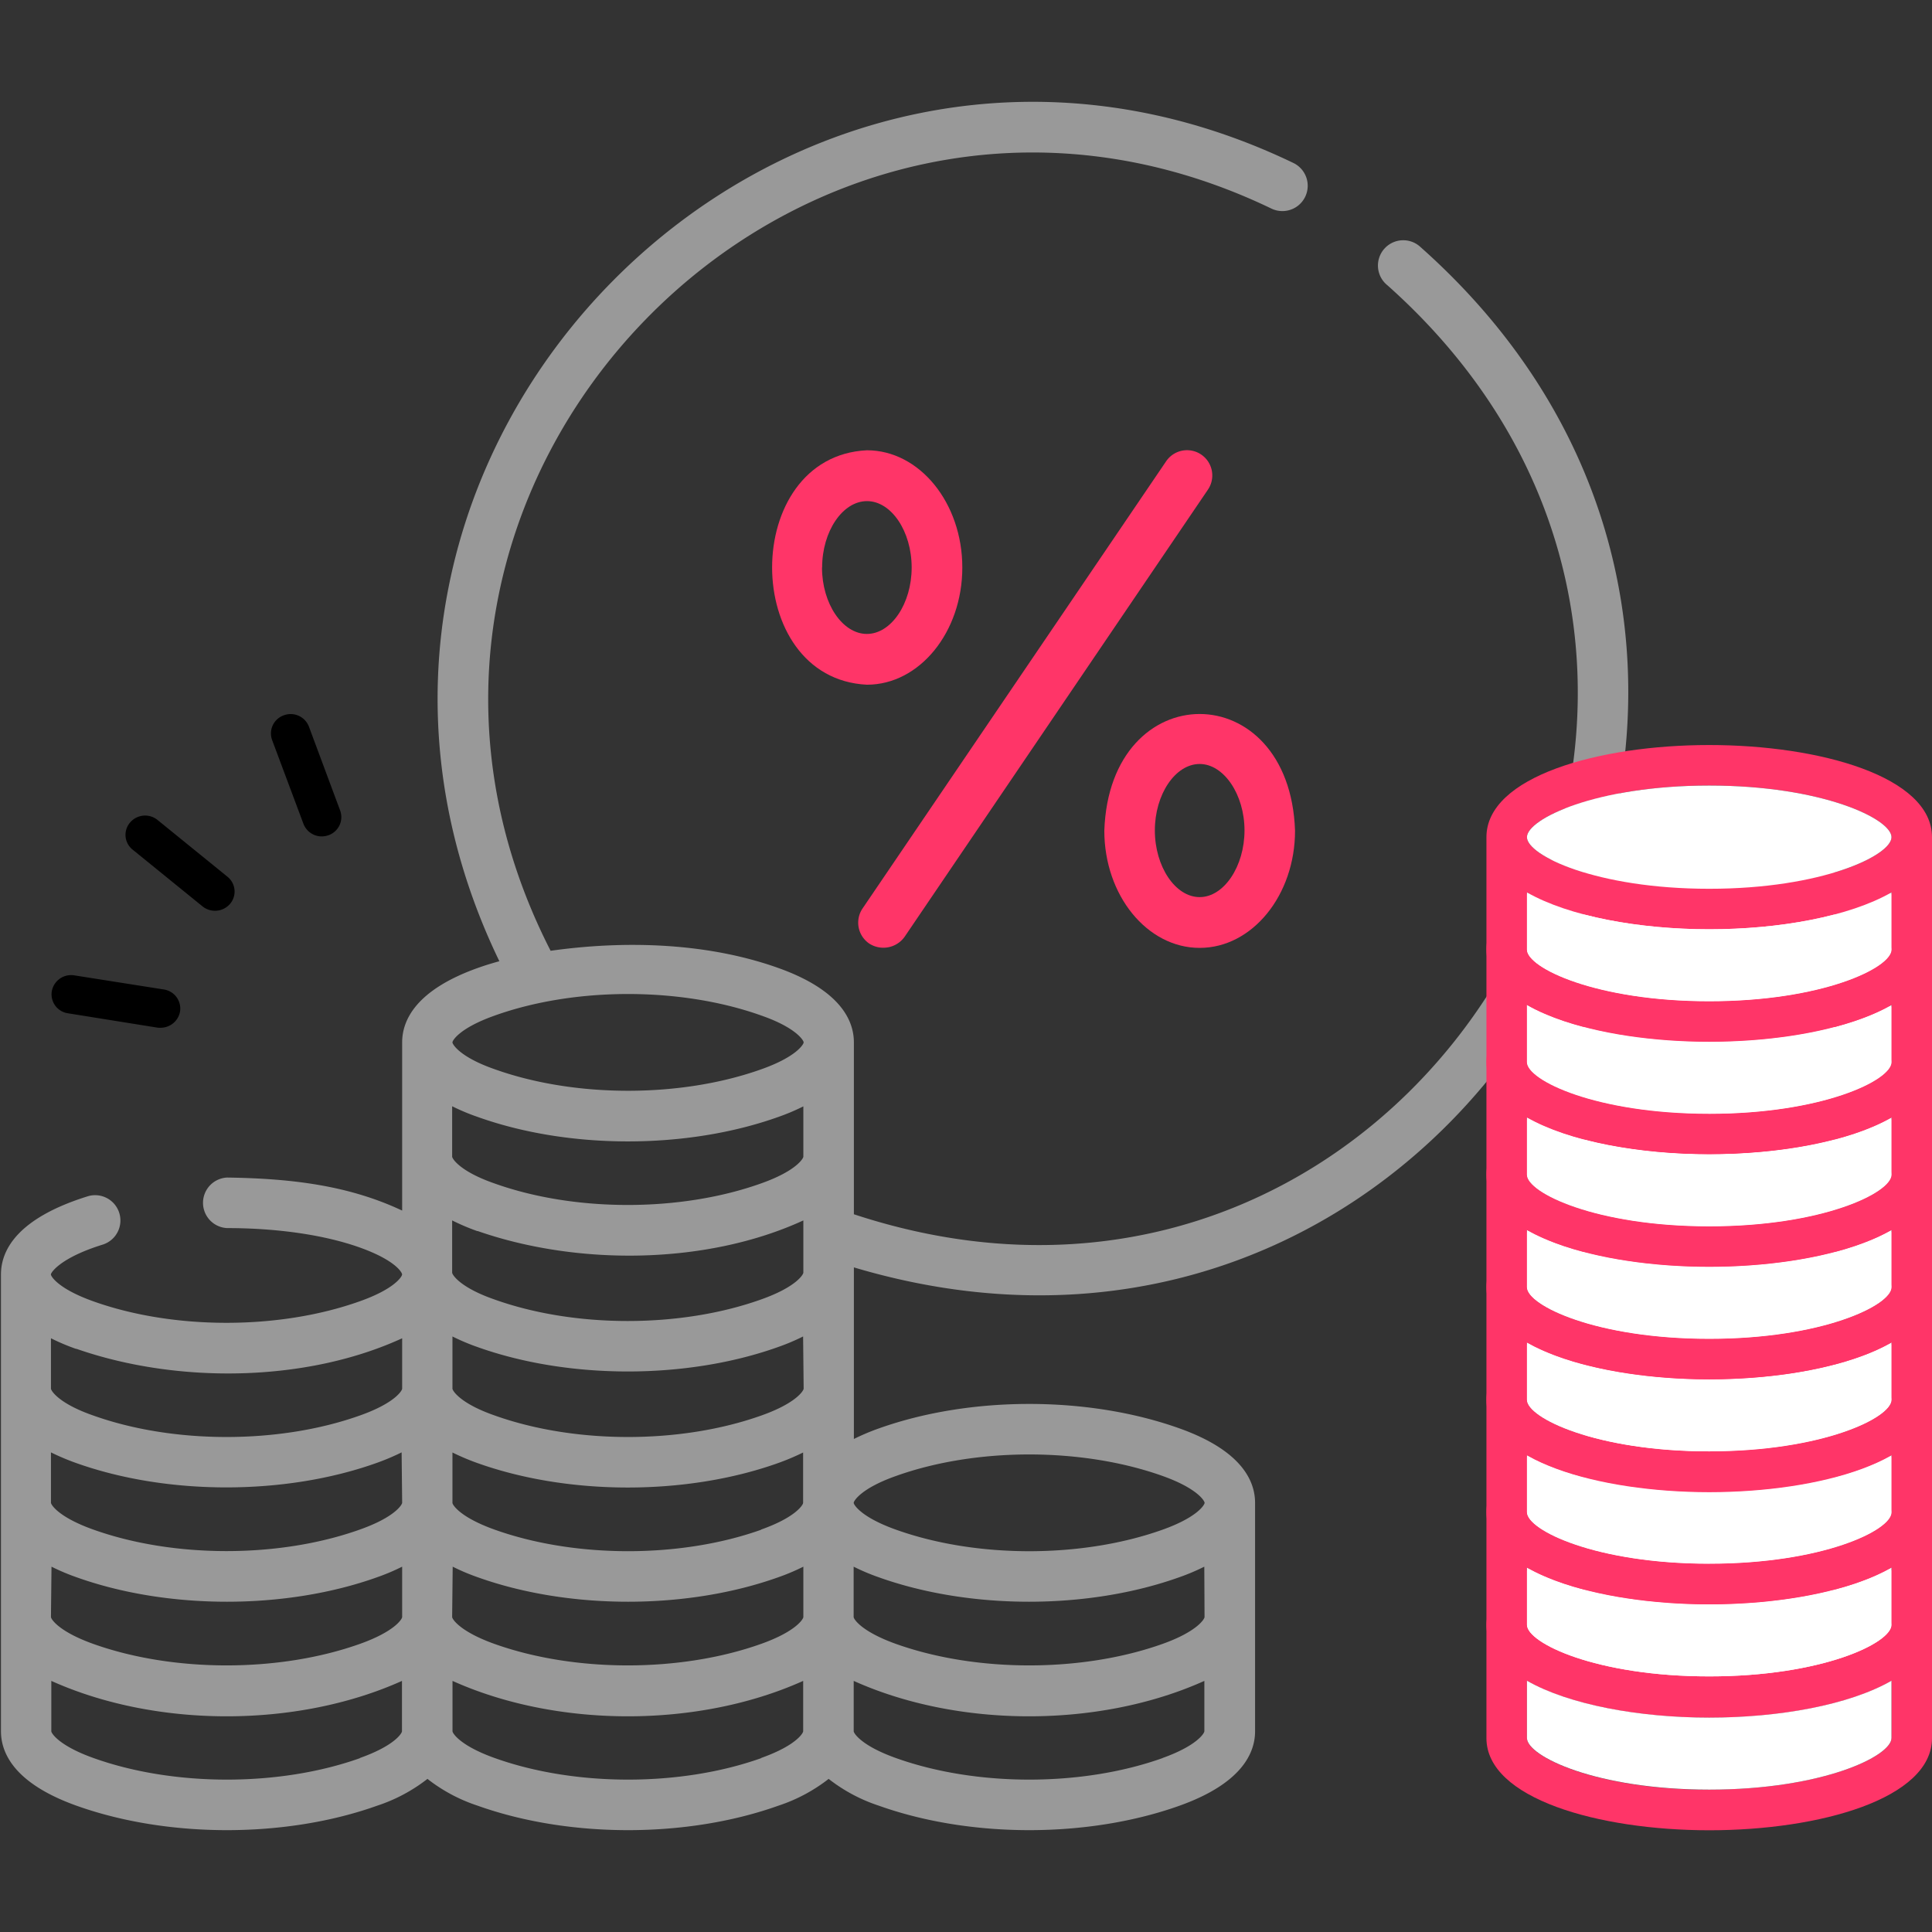 <svg xmlns="http://www.w3.org/2000/svg" viewBox="0 0 320 320">
  <rect x="0" y="0" width="320" height="320" fill="#333333" stroke="none"/>
  <g>
    <g>
      <g>
        <path d="M144,156.3a4.32,4.32,0,0,0,5.82-1.12L200.07,81.1a4.18,4.18,0,1,0-6.92-4.7l-50.29,74.08A4.19,4.19,0,0,0,144,156.3Zm0,0" fill="#ff3568"/>
        <path d="M198.7,157c8.71,0,15.8-8.71,15.8-19.42-.9-25.76-30.7-25.76-31.59,0,0,10.71,7.08,19.42,15.79,19.42Zm0-30.46c4,0,7.43,5.05,7.43,11s-3.4,11.05-7.43,11.05-7.42-5.06-7.42-11.05,3.4-11,7.42-11Zm0,0" fill="#ff3568"/>
        <path d="M159.39,94c0-10.71-7.09-19.42-15.8-19.42-20.94,1-20.94,37.8,0,38.83,8.71,0,15.8-8.71,15.8-19.41Zm-23.22,0c0-6,3.4-11,7.43-11S151,88,151,94s-3.4,11-7.42,11-7.43-5-7.43-11Zm0,0" fill="#ff3568"/>
        <path d="M141.43,209.92c102.72,30.61,173.83-98,93.85-169a4.19,4.19,0,1,0-5.47,6.34c74.25,66.14,6.14,185-88.38,153.86V172.65c0-3.58-2.17-8.63-12.51-12.32-11.79-4.21-25.4-4.59-37.72-2.85C51.74,80.44,132.51-3,210.57,34.54A4.18,4.18,0,1,0,214.24,27C130-13.56,42.08,75.16,82.71,159.21c-1.25.34-2.45.71-3.59,1.12-10.34,3.69-12.51,8.74-12.51,12.32v27.86c-8.51-4-17.69-5.32-29-5.47a4.19,4.19,0,0,0,0,8.37c8.4,0,16.23,1.15,22.05,3.24s6.94,4.11,6.94,4.44-1.21,2.39-7,4.44c-13.33,4.76-30.86,4.76-44.17,0-5.75-2.05-7-4.12-7-4.44S10,208.32,17,206.15a4.18,4.18,0,0,0-2.49-8C2.65,201.85.16,207.22.16,211.09v75.66c0,3.58,2.17,8.63,12.51,12.33,15.13,5.4,34.68,5.4,49.8,0a27.45,27.45,0,0,0,8.33-4.44,27.26,27.26,0,0,0,8.32,4.44c15.13,5.4,34.67,5.4,49.8,0a27.45,27.45,0,0,0,8.33-4.44,27.26,27.26,0,0,0,8.32,4.44c15.13,5.4,34.68,5.4,49.8,0,10.34-3.7,12.51-8.75,12.51-12.33V248.92c0-3.59-2.17-8.64-12.51-12.33-15.13-5.41-34.67-5.4-49.8,0a36.87,36.87,0,0,0-4.14,1.75c0-5.45,0-21.64,0-27.34v-1.08Zm58.08,57.91c0,.32-1.21,2.4-6.95,4.45-13.33,4.75-30.86,4.75-44.17,0-5.75-2.06-7-4.13-7-4.45v-8.34a35.11,35.11,0,0,0,4.14,1.75c15.13,5.41,34.68,5.41,49.8,0a35.11,35.11,0,0,0,4.14-1.75Zm-66.45-76.26c0,.32-1.21,2.39-7,4.44-13.33,4.76-30.86,4.76-44.17,0-5.75-2-7-4.12-7-4.44v-8.34A35.11,35.11,0,0,0,79.12,185c15.13,5.41,34.67,5.4,49.8,0a35.11,35.11,0,0,0,4.14-1.75ZM79.12,203.9c16.57,5.77,37.92,5.61,53.94-1.76v8.64c0,.33-1.21,2.4-7,4.45-13.33,4.76-30.86,4.76-44.17,0-5.75-2-7-4.12-7-4.45v-8.64a36.81,36.81,0,0,0,4.14,1.76Zm-12.51,45c0,.32-1.21,2.39-7,4.44-13.33,4.76-30.86,4.76-44.17,0-5.75-2.05-7-4.12-7-4.44v-8.34a38.83,38.83,0,0,0,4.14,1.75c15.13,5.4,34.68,5.4,49.8,0a38.83,38.83,0,0,0,4.14-1.75ZM8.53,259.49a35.11,35.11,0,0,0,4.14,1.75c15.13,5.41,34.68,5.41,49.8,0a35.11,35.11,0,0,0,4.14-1.75v8.34c0,.32-1.21,2.39-7,4.45-13.33,4.75-30.86,4.75-44.17,0-5.75-2.06-7-4.13-7-4.45Zm66.45,0a35.11,35.11,0,0,0,4.14,1.75c15.13,5.41,34.67,5.41,49.8,0a35.11,35.11,0,0,0,4.14-1.75v8.34c0,.32-1.21,2.39-7,4.45-13.33,4.75-30.86,4.75-44.17,0-5.75-2.06-7-4.13-7-4.45Zm51.13-6.13c-13.33,4.76-30.86,4.75-44.17,0-5.75-2.05-7-4.12-7-4.44v-8.34a38.83,38.83,0,0,0,4.14,1.75c15.13,5.4,34.67,5.4,49.8,0a38.83,38.83,0,0,0,4.14-1.75v8.34c0,.32-1.21,2.39-7,4.44Zm7-23.36c0,.32-1.21,2.4-7,4.45-13.33,4.75-30.86,4.75-44.17,0-5.75-2-7-4.13-7-4.45v-8.64a35.11,35.11,0,0,0,4.14,1.75c15.13,5.4,34.67,5.4,49.8,0a35.11,35.11,0,0,0,4.14-1.75ZM81.94,168.21c13.31-4.76,30.85-4.76,44.17,0,5.74,2,7,4.12,7,4.44s-1.21,2.4-7,4.45c-13.33,4.76-30.86,4.75-44.17,0-5.75-2-7-4.12-7-4.45s1.21-2.39,7-4.44Zm-69.27,55.2c16.57,5.78,37.92,5.61,53.94-1.75V230c0,.33-1.21,2.4-7,4.45-13.33,4.75-30.86,4.75-44.17,0-5.75-2-7-4.13-7-4.45v-8.34a35.11,35.11,0,0,0,4.14,1.75Zm47,67.78c-13.33,4.76-30.86,4.76-44.17,0-5.75-2.05-7-4.12-7-4.44v-8.34c17.39,7.82,40.69,7.82,58.08,0v8.34c0,.32-1.21,2.39-7,4.44Zm66.45,0c-13.33,4.76-30.86,4.76-44.17,0-5.75-2.05-7-4.12-7-4.44v-8.34c17.39,7.82,40.7,7.82,58.08,0v8.34c0,.32-1.21,2.39-7,4.44Zm66.45,0c-13.33,4.76-30.86,4.76-44.17,0-5.75-2.05-7-4.12-7-4.44v-8.34c17.39,7.82,40.7,7.82,58.08,0v8.34c0,.32-1.21,2.39-6.95,4.44Zm-44.17-46.72c13.32-4.76,30.85-4.75,44.17,0,5.74,2.05,6.95,4.12,6.95,4.45s-1.21,2.39-6.95,4.44c-13.33,4.76-30.86,4.76-44.17,0-5.75-2.05-7-4.12-7-4.44s1.21-2.4,7-4.45Zm0,0" fill="#999"/>
        <rect y="16.87" width="269.85" height="286.25" fill="none"/>
      </g>
      <path d="M33.55,150.13a3.29,3.29,0,0,0,4.56-.43,3.14,3.14,0,0,0-.43-4.48l-11.59-9.41a3.27,3.27,0,0,0-4.55.43,3.13,3.13,0,0,0,.42,4.48Zm0,0"/>
      <path d="M50.26,136.45a3.24,3.24,0,0,0,3.34,2.07,3.79,3.79,0,0,0,.81-.18,3.18,3.18,0,0,0,1.93-4.09l-5.17-13.89A3.24,3.24,0,0,0,47,118.48a3.18,3.18,0,0,0-1.93,4.09Zm0,0"/>
      <path d="M11.24,167.83l14.85,2.38a3.94,3.94,0,0,0,.84,0,3.26,3.26,0,0,0,2.89-2.66,3.2,3.2,0,0,0-2.67-3.66L12.3,161.55a3.25,3.25,0,0,0-3.72,2.63,3.17,3.17,0,0,0,2.66,3.65Zm0,0"/>
    </g>
    <g>
      <g>
        <path d="M283.1,254c-18.34,0-36.9,5.24-36.9,15.25v18.64c0,10,18.56,15.26,36.9,15.26s36.9-5.24,36.9-15.26V269.23C320,259.22,301.44,254,283.1,254Zm0,6.71c18.73,0,30.19,5.53,30.19,8.54s-11.46,8.55-30.19,8.55-30.19-5.53-30.19-8.55S264.37,260.69,283.1,260.69Zm0,35.73c-18.73,0-30.19-5.54-30.19-8.55v-9.49c7,4,18.66,6.11,30.19,6.11s23.15-2.07,30.19-6.11v9.49C313.29,290.88,301.83,296.42,283.1,296.42Z" fill="#ff3568"/>
        <path d="M283.1,296.42c-18.73,0-30.19-5.54-30.19-8.55v-9.49c7,4,18.66,6.11,30.19,6.11s23.15-2.07,30.19-6.11v9.49C313.29,290.88,301.83,296.42,283.1,296.42Z" fill="#fff"/>
        <path d="M283.1,260.69c18.73,0,30.19,5.53,30.19,8.54s-11.46,8.55-30.19,8.55-30.19-5.53-30.19-8.55S264.37,260.69,283.1,260.69Z" fill="#fff"/>
      </g>
      <g>
        <path d="M283.1,235.22c-18.34,0-36.9,5.24-36.9,15.26v18.63c0,10,18.56,15.26,36.9,15.26s36.9-5.24,36.9-15.26V250.48C320,240.46,301.44,235.22,283.1,235.22Zm0,6.71c18.73,0,30.19,5.53,30.19,8.55S301.83,259,283.1,259s-30.19-5.53-30.19-8.54S264.37,241.93,283.1,241.93Zm0,35.73c-18.73,0-30.19-5.53-30.19-8.55v-9.48c7,4,18.66,6.1,30.19,6.1s23.15-2.07,30.19-6.1v9.48C313.29,272.13,301.83,277.66,283.1,277.66Z" fill="#ff3568"/>
        <path d="M283.1,277.66c-18.73,0-30.19-5.53-30.19-8.55v-9.48c7,4,18.66,6.1,30.19,6.1s23.15-2.07,30.19-6.1v9.48C313.29,272.13,301.83,277.66,283.1,277.66Z" fill="#fff"/>
        <path d="M283.1,241.93c18.73,0,30.19,5.53,30.19,8.55S301.83,259,283.1,259s-30.19-5.53-30.19-8.54S264.37,241.93,283.1,241.93Z" fill="#fff"/>
      </g>
      <g>
        <path d="M283.1,216.58c-18.34,0-36.9,5.24-36.9,15.26v18.64c0,10,18.56,15.25,36.9,15.25s36.9-5.24,36.9-15.25V231.84C320,221.82,301.44,216.58,283.1,216.58Zm0,6.71c18.73,0,30.19,5.54,30.19,8.55s-11.46,8.55-30.19,8.55-30.19-5.54-30.19-8.55S264.37,223.29,283.1,223.29Zm0,35.73c-18.73,0-30.19-5.53-30.19-8.54V241c7,4,18.66,6.11,30.19,6.11S306.25,245,313.29,241v9.49C313.29,253.49,301.83,259,283.1,259Z" fill="#ff3568"/>
        <path d="M283.1,259c-18.73,0-30.19-5.53-30.19-8.54V241c7,4,18.66,6.11,30.19,6.11S306.25,245,313.29,241v9.49C313.29,253.49,301.83,259,283.1,259Z" fill="#fff"/>
        <path d="M283.1,223.29c18.73,0,30.19,5.54,30.19,8.55s-11.46,8.55-30.19,8.55-30.19-5.54-30.19-8.55S264.37,223.29,283.1,223.29Z" fill="#fff"/>
      </g>
      <g>
        <path d="M283.1,198c-18.34,0-36.9,5.24-36.9,15.25v18.64c0,10,18.56,15.26,36.9,15.26s36.9-5.24,36.9-15.26V213.2C320,203.19,301.44,198,283.1,198Zm0,6.71c18.73,0,30.19,5.53,30.19,8.54s-11.46,8.55-30.19,8.55-30.19-5.53-30.19-8.55S264.37,204.66,283.1,204.66Zm0,35.73c-18.73,0-30.19-5.54-30.19-8.55v-9.49c7,4,18.66,6.11,30.19,6.11s23.15-2.07,30.19-6.11v9.49C313.29,234.85,301.83,240.39,283.1,240.39Z" fill="#ff3568"/>
        <path d="M283.1,240.39c-18.73,0-30.19-5.54-30.19-8.55v-9.49c7,4,18.66,6.11,30.19,6.11s23.15-2.07,30.19-6.11v9.49C313.29,234.85,301.83,240.39,283.1,240.39Z" fill="#fff"/>
        <path d="M283.1,204.66c18.73,0,30.19,5.53,30.19,8.54s-11.46,8.55-30.19,8.55-30.19-5.53-30.19-8.55S264.37,204.66,283.1,204.66Z" fill="#fff"/>
      </g>
      <g>
        <path d="M283.1,179.31c-18.34,0-36.9,5.24-36.9,15.26V213.2c0,10,18.56,15.26,36.9,15.26S320,223.22,320,213.2V194.57C320,184.55,301.44,179.31,283.1,179.31Zm0,6.71c18.73,0,30.19,5.53,30.19,8.55s-11.46,8.55-30.19,8.55-30.19-5.54-30.19-8.55S264.37,186,283.1,186Zm0,35.73c-18.73,0-30.19-5.53-30.19-8.55v-9.48c7,4,18.66,6.1,30.19,6.1s23.15-2.07,30.19-6.1v9.48C313.29,216.22,301.83,221.75,283.1,221.75Z" fill="#ff3568"/>
        <path d="M283.1,221.75c-18.73,0-30.19-5.53-30.19-8.55v-9.48c7,4,18.66,6.1,30.19,6.1s23.15-2.07,30.19-6.1v9.48C313.29,216.22,301.83,221.75,283.1,221.75Z" fill="#fff"/>
        <path d="M283.1,186c18.73,0,30.19,5.53,30.19,8.55s-11.46,8.55-30.19,8.55-30.19-5.54-30.19-8.55S264.37,186,283.1,186Z" fill="#fff"/>
      </g>
      <g>
        <path d="M283.1,160.67c-18.34,0-36.9,5.24-36.9,15.26v18.64c0,10,18.56,15.25,36.9,15.25s36.9-5.24,36.9-15.25V175.93C320,165.91,301.44,160.67,283.1,160.67Zm0,6.71c18.73,0,30.19,5.54,30.19,8.55s-11.46,8.55-30.19,8.55-30.19-5.54-30.19-8.55S264.37,167.38,283.1,167.38Zm0,35.74c-18.73,0-30.19-5.54-30.19-8.55v-9.49c7,4,18.66,6.11,30.19,6.11s23.15-2.08,30.19-6.11v9.49C313.29,197.58,301.83,203.12,283.1,203.12Z" fill="#ff3568"/>
        <path d="M283.1,203.12c-18.73,0-30.19-5.54-30.19-8.55v-9.49c7,4,18.66,6.11,30.19,6.11s23.15-2.08,30.19-6.11v9.49C313.29,197.58,301.83,203.12,283.1,203.12Z" fill="#fff"/>
        <path d="M283.1,167.38c18.73,0,30.19,5.54,30.19,8.55s-11.46,8.55-30.19,8.55-30.19-5.54-30.19-8.55S264.37,167.38,283.1,167.38Z" fill="#fff"/>
      </g>
      <g>
        <path d="M283.1,142c-18.34,0-36.9,5.24-36.9,15.25v18.64c0,10,18.56,15.26,36.9,15.26S320,186,320,175.93V157.29C320,147.28,301.44,142,283.1,142Zm0,6.71c18.73,0,30.19,5.53,30.19,8.54s-11.46,8.55-30.19,8.55-30.19-5.53-30.19-8.55S264.37,148.75,283.1,148.75Zm0,35.73c-18.73,0-30.19-5.54-30.19-8.55v-9.48c7,4,18.66,6.1,30.19,6.1s23.15-2.07,30.19-6.1v9.48C313.29,178.94,301.83,184.48,283.1,184.48Z" fill="#ff3568"/>
        <path d="M283.1,184.48c-18.73,0-30.19-5.54-30.19-8.55v-9.48c7,4,18.66,6.1,30.19,6.1s23.15-2.07,30.19-6.1v9.48C313.29,178.94,301.83,184.48,283.1,184.48Z" fill="#fff"/>
        <path d="M283.1,148.75c18.73,0,30.19,5.53,30.19,8.54s-11.46,8.55-30.19,8.55-30.19-5.53-30.19-8.55S264.37,148.75,283.1,148.75Z" fill="#fff"/>
      </g>
      <g>
        <path d="M283.1,123.4c-18.34,0-36.9,5.24-36.9,15.26v18.63c0,10,18.56,15.26,36.9,15.26s36.9-5.24,36.9-15.26V138.66C320,128.64,301.44,123.4,283.1,123.4Zm0,6.71c18.73,0,30.19,5.53,30.19,8.55s-11.46,8.55-30.19,8.55-30.19-5.54-30.19-8.55S264.37,130.11,283.1,130.11Zm0,35.73c-18.73,0-30.19-5.53-30.19-8.55v-9.48c7,4,18.66,6.11,30.19,6.11s23.15-2.08,30.19-6.11v9.48C313.29,160.31,301.83,165.84,283.1,165.84Z" fill="#ff3568"/>
        <path d="M283.1,165.84c-18.73,0-30.19-5.53-30.19-8.55v-9.48c7,4,18.66,6.11,30.19,6.11s23.15-2.08,30.19-6.11v9.48C313.29,160.31,301.83,165.84,283.1,165.84Z" fill="#fff"/>
        <path d="M283.1,130.11c18.73,0,30.19,5.53,30.19,8.55s-11.46,8.55-30.19,8.55-30.19-5.54-30.19-8.55S264.37,130.11,283.1,130.11Z" fill="#fff"/>
      </g>
    </g>
  </g>
</svg>
